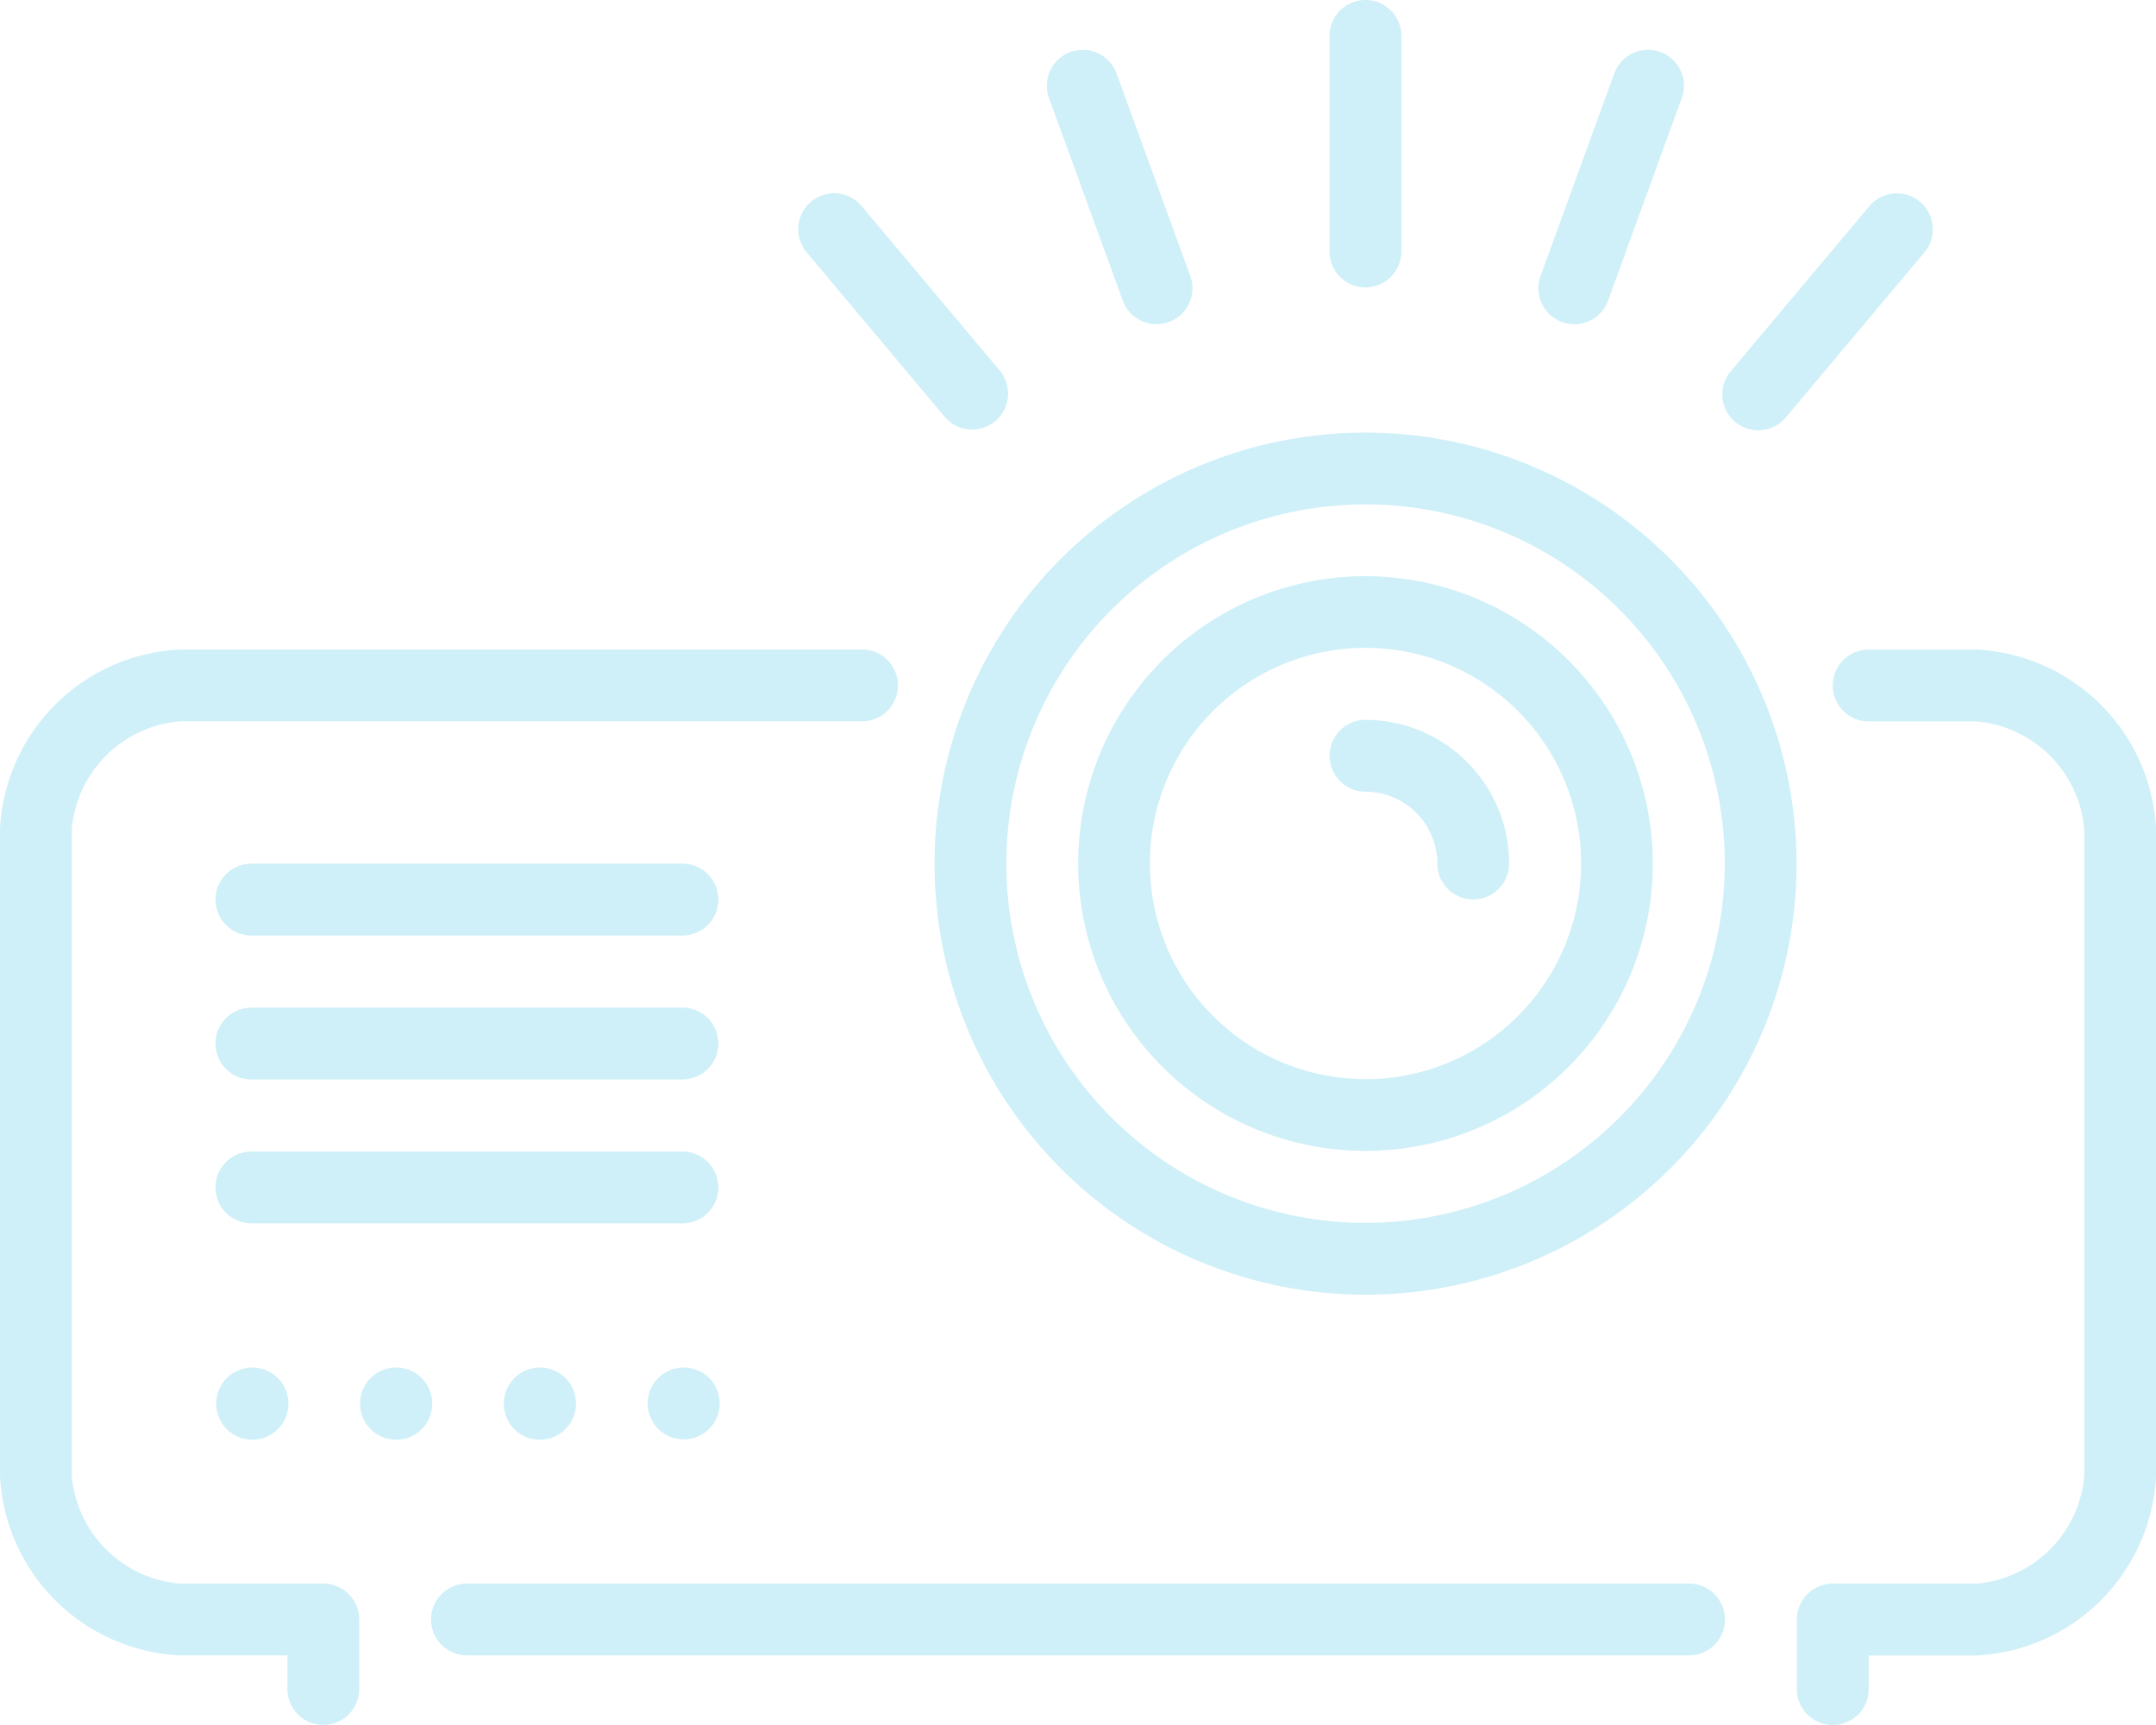 <svg xmlns="http://www.w3.org/2000/svg" width="70" height="56" viewBox="0 0 70 56">
  <g id="Projector" transform="translate(0 0)">
    <g id="Group_25" data-name="Group 25">
      <g id="Group_24" data-name="Group 24">
        <path id="Path_149" data-name="Path 149" d="M316.9,60.8a1.167,1.167,0,0,0,1.166-1.166v-7a1.166,1.166,0,1,0-2.332,0v7A1.166,1.166,0,0,0,316.9,60.8Z" transform="translate(-272.567 -51.469)" fill="#cff0f8"/>
        <path id="Path_150" data-name="Path 150" d="M316.9,222.135a1.166,1.166,0,0,0,0,2.332,2.335,2.335,0,0,1,2.332,2.332,1.166,1.166,0,1,0,2.332,0A4.669,4.669,0,0,0,316.9,222.135Z" transform="translate(-272.566 -198.766)" fill="#cff0f8"/>
        <path id="Path_151" data-name="Path 151" d="M251.061,71.442a1.166,1.166,0,1,0,2.191-.8l-2.394-6.575a1.166,1.166,0,0,0-2.191.8Z" transform="translate(-214.607 -61.683)" fill="#cff0f8"/>
        <path id="Path_152" data-name="Path 152" d="M366.115,72.145a1.164,1.164,0,0,0,1.495-.7L370,64.874a1.166,1.166,0,0,0-2.191-.8l-2.394,6.575A1.166,1.166,0,0,0,366.115,72.145Z" transform="translate(-315.397 -61.69)" fill="#cff0f8"/>
        <path id="Path_153" data-name="Path 153" d="M265.329,188a9.329,9.329,0,1,0,9.329,9.329A9.34,9.34,0,0,0,265.329,188Zm0,16.327a7,7,0,1,1,7-7A7,7,0,0,1,265.329,204.329Z" transform="translate(-220.995 -169.295)" fill="#cff0f8"/>
        <path id="Path_154" data-name="Path 154" d="M409.4,104.825a1.166,1.166,0,0,0,1.643-.143l4.5-5.359a1.166,1.166,0,0,0-1.787-1.5l-4.5,5.357A1.168,1.168,0,0,0,409.4,104.825Z" transform="translate(-353.063 -91.129)" fill="#cff0f8"/>
        <path id="Path_155" data-name="Path 155" d="M235.861,153.869a13.994,13.994,0,1,0,13.994,13.994A14.01,14.01,0,0,0,235.861,153.869Zm0,25.656a11.662,11.662,0,1,1,11.662-11.662A11.675,11.675,0,0,1,235.861,179.525Z" transform="translate(-191.525 -139.826)" fill="#cff0f8"/>
        <path id="Path_156" data-name="Path 156" d="M194.339,104.669a1.167,1.167,0,0,0,1.787-1.5l-4.5-5.36a1.166,1.166,0,0,0-1.787,1.5Z" transform="translate(-163.649 -91.117)" fill="#cff0f8"/>
        <path id="Path_157" data-name="Path 157" d="M52.366,258.6H66.36a1.166,1.166,0,1,0,0-2.332H52.366a1.166,1.166,0,1,0,0,2.332Z" transform="translate(-44.203 -228.23)" fill="#cff0f8"/>
        <path id="Path_158" data-name="Path 158" d="M154.985,378.068a1.166,1.166,0,1,0,0-2.332h-.012a1.166,1.166,0,1,0,.012,2.332Z" transform="translate(-132.784 -331.341)" fill="#cff0f8"/>
        <path id="Path_159" data-name="Path 159" d="M86.719,375.736h-.012a1.172,1.172,0,1,0,.012,0Z" transform="translate(-73.851 -331.341)" fill="#cff0f8"/>
        <path id="Path_160" data-name="Path 160" d="M432.5,205.069H429a1.166,1.166,0,1,0,0,2.332h3.5a3.844,3.844,0,0,1,3.5,3.5v20.991a3.844,3.844,0,0,1-3.5,3.5h-4.665a1.167,1.167,0,0,0-1.166,1.166v2.259a1.166,1.166,0,0,0,2.332,0v-1.093h3.5a6.142,6.142,0,0,0,5.831-5.831V210.9A6.142,6.142,0,0,0,432.5,205.069Z" transform="translate(-368.329 -183.981)" fill="#cff0f8"/>
        <path id="Path_161" data-name="Path 161" d="M10.5,235.391H5.831a3.844,3.844,0,0,1-3.5-3.5V210.9a3.844,3.844,0,0,1,3.5-3.5H27.988a1.166,1.166,0,0,0,0-2.332H5.831A6.142,6.142,0,0,0,0,210.9v20.991a6.142,6.142,0,0,0,5.831,5.831h3.5v1.093a1.166,1.166,0,1,0,2.332,0v-2.259A1.167,1.167,0,0,0,10.5,235.391Z" transform="translate(0 -183.982)" fill="#cff0f8"/>
        <path id="Path_162" data-name="Path 162" d="M143.245,426.936H103.567a1.166,1.166,0,1,0,0,2.332h39.678a1.166,1.166,0,1,0,0-2.332Z" transform="translate(-88.406 -375.527)" fill="#cff0f8"/>
        <path id="Path_163" data-name="Path 163" d="M120.84,375.736a1.172,1.172,0,1,0,.012,0Z" transform="translate(-103.317 -331.341)" fill="#cff0f8"/>
        <path id="Path_164" data-name="Path 164" d="M52.366,292.735H66.36a1.166,1.166,0,1,0,0-2.332H52.366a1.166,1.166,0,0,0,0,2.332Z" transform="translate(-44.203 -257.691)" fill="#cff0f8"/>
        <path id="Path_165" data-name="Path 165" d="M67.527,325.7a1.167,1.167,0,0,0-1.166-1.166H52.367a1.166,1.166,0,1,0,0,2.332H66.361A1.167,1.167,0,0,0,67.527,325.7Z" transform="translate(-44.204 -287.151)" fill="#cff0f8"/>
        <path id="Path_166" data-name="Path 166" d="M52.573,375.736a1.172,1.172,0,1,0,.012,0Z" transform="translate(-44.387 -331.341)" fill="#cff0f8"/>
      </g>
    </g>
  </g>
</svg>
